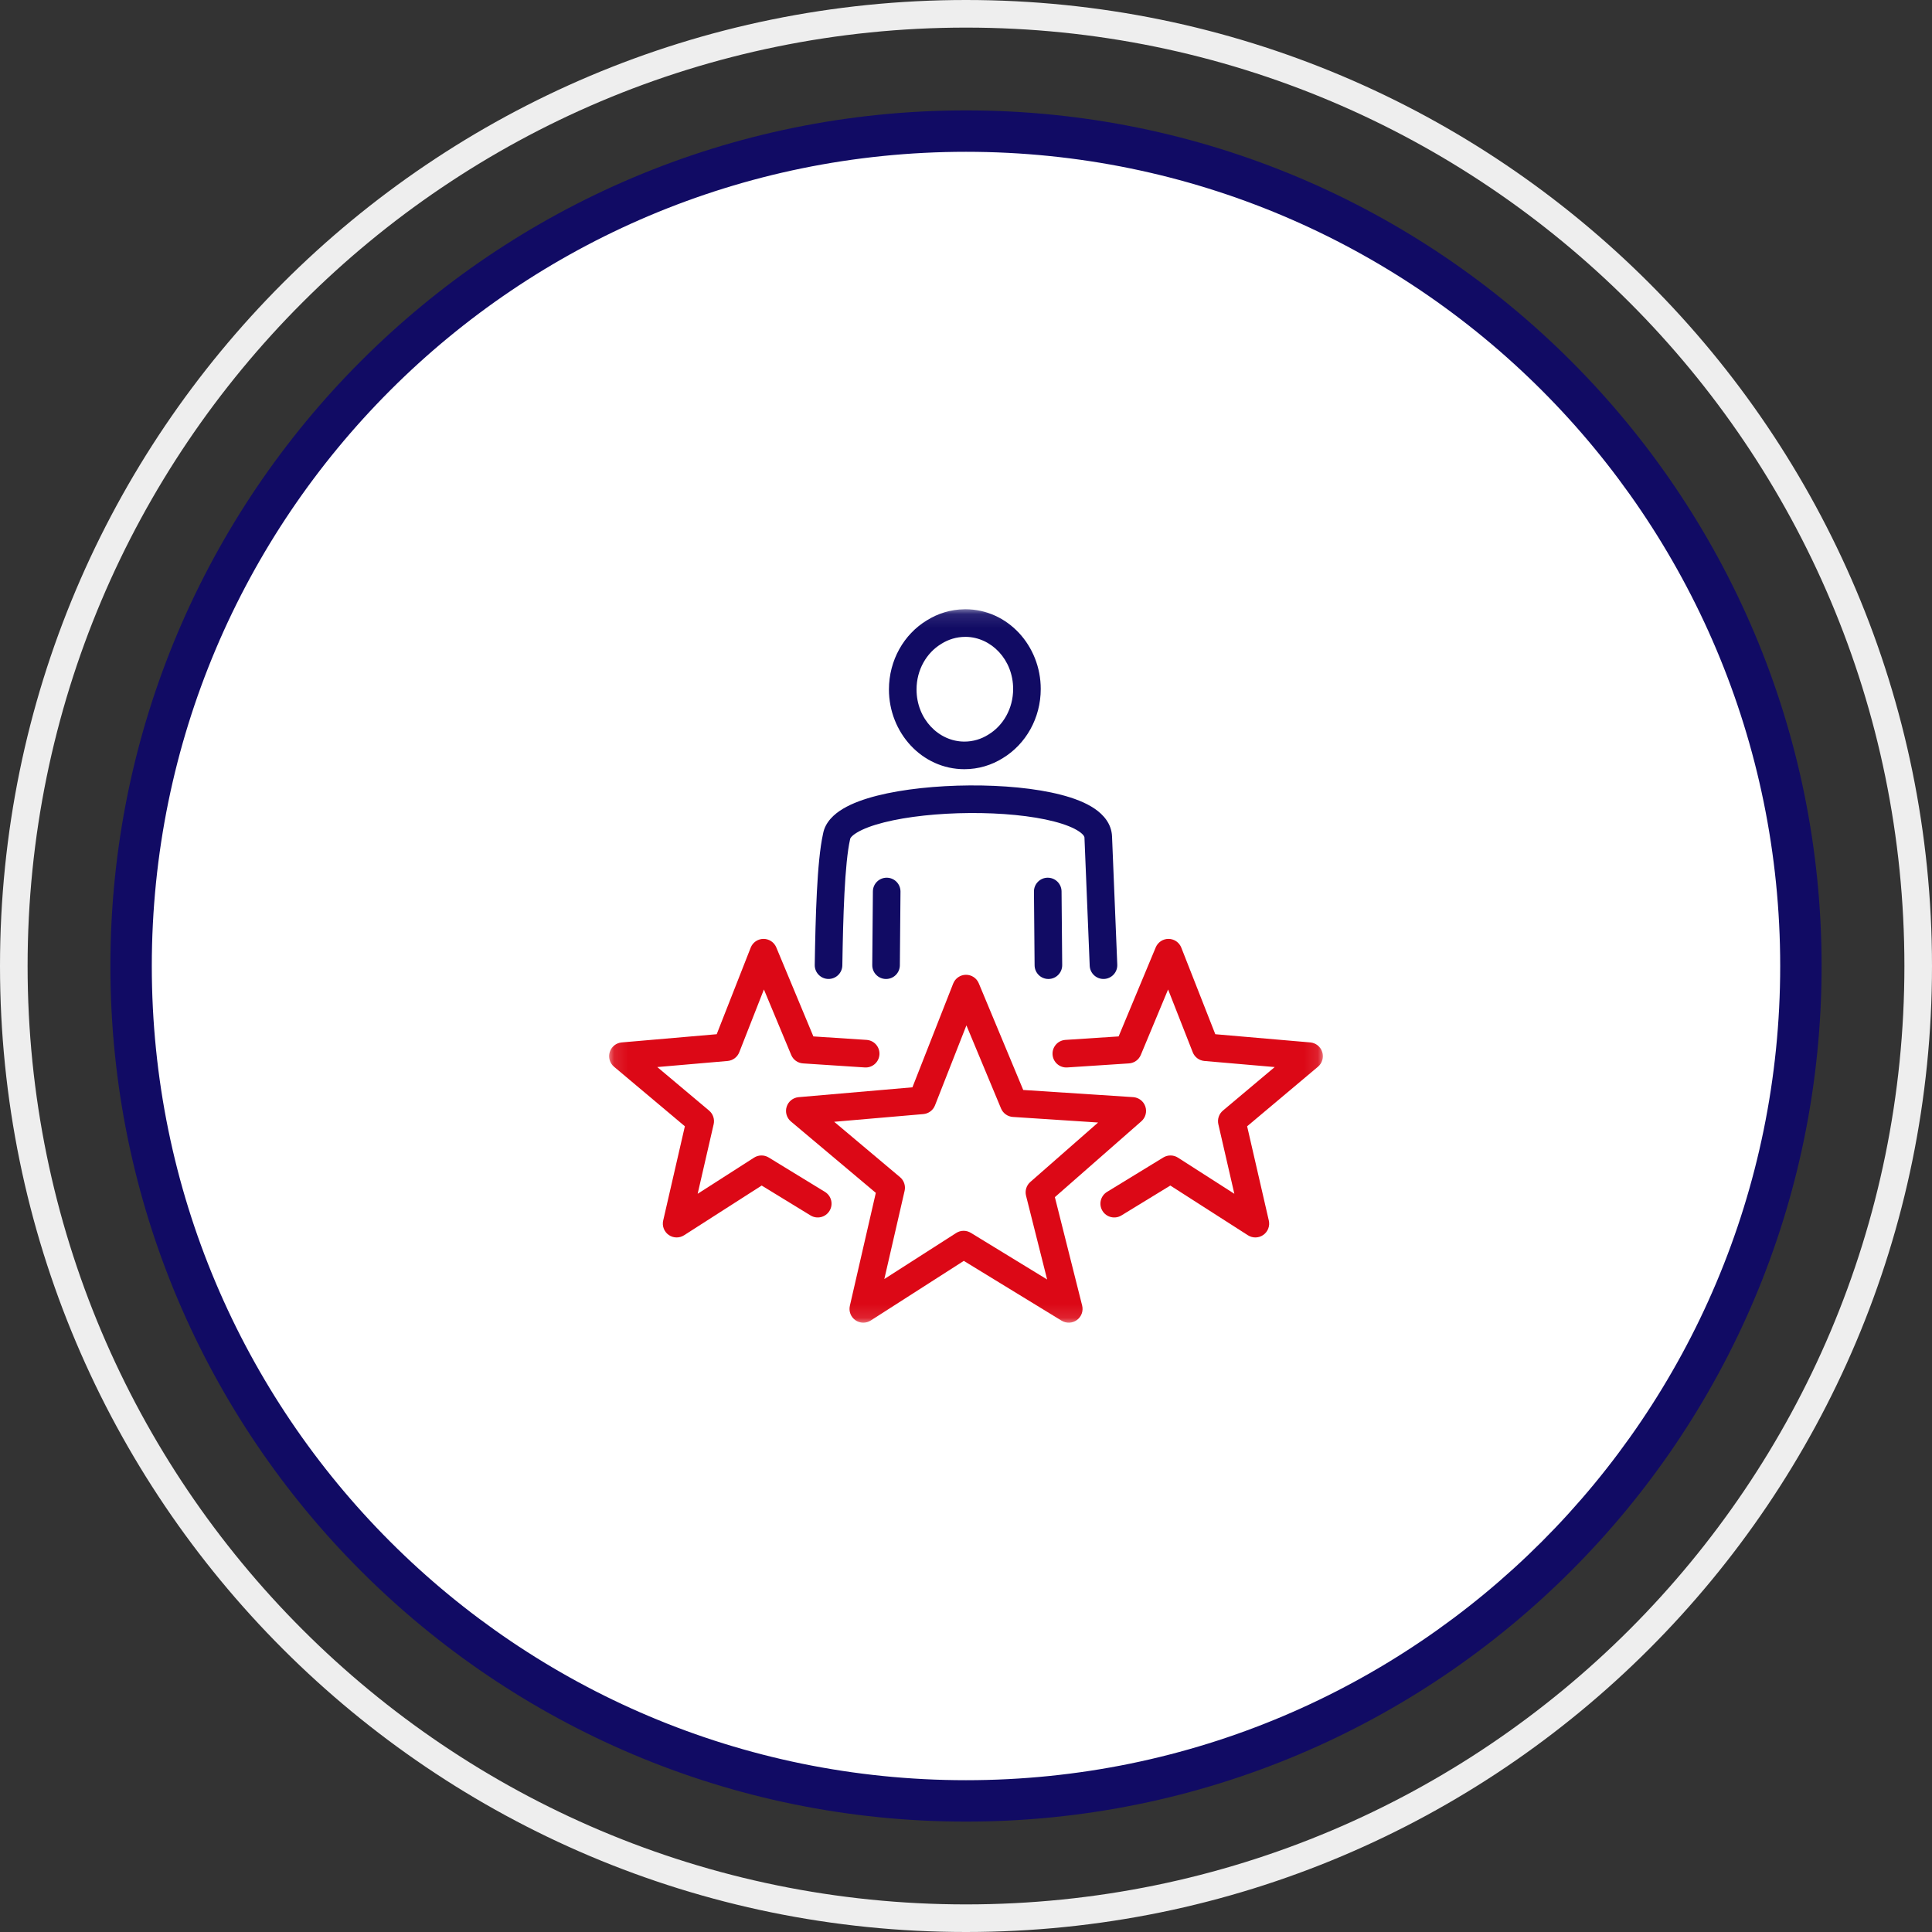 <?xml version="1.0" encoding="UTF-8"?>
<svg xmlns="http://www.w3.org/2000/svg" width="140" height="140" viewBox="0 0 140 140" fill="none">
  <rect x="0" y="0" width="140" height="140" fill="#333333" stroke="none"/>
  <g clip-path="url(#clip0_1516_171506)">
    <path fill-rule="evenodd" clip-rule="evenodd" d="M70 2C32.445 2 2 32.445 2 70C2 107.555 32.445 138 70 138C107.555 138 138 107.555 138 70C138 32.445 107.555 2 70 2ZM0 70C0 31.34 31.34 0 70 0C108.66 0 140 31.34 140 70C140 108.66 108.66 140 70 140C31.34 140 0 108.66 0 70Z" fill="#EEEEEE"></path>
    <path d="M70 130.5C103.413 130.5 130.5 103.413 130.5 70C130.5 36.587 103.413 9.5 70 9.5C36.587 9.5 9.5 36.587 9.5 70C9.5 103.413 36.587 130.5 70 130.5Z" fill="white"></path>
    <path fill-rule="evenodd" clip-rule="evenodd" d="M70 11C37.415 11 11 37.415 11 70C11 102.585 37.415 129 70 129C102.585 129 129 102.585 129 70C129 37.415 102.585 11 70 11ZM8 70C8 35.758 35.758 8 70 8C104.242 8 132 35.758 132 70C132 104.242 104.242 132 70 132C35.758 132 8 104.242 8 70Z" fill="#110B64"></path>
    <mask id="mask0_1516_171506" style="mask-type:luminance" maskUnits="userSpaceOnUse" x="44" y="44" width="52" height="52">
      <path d="M95.893 44.105H44.107V95.891H95.893V44.105Z" fill="white"></path>
    </mask>
    <g mask="url(#mask0_1516_171506)">
      <path fill-rule="evenodd" clip-rule="evenodd" d="M69.992 70.637C70.4 70.633 70.769 70.876 70.925 71.252L74.147 78.983L82.113 79.503C82.517 79.53 82.865 79.796 82.995 80.18C83.125 80.562 83.011 80.986 82.707 81.253L76.44 86.75L78.416 94.603C78.516 94.997 78.367 95.412 78.039 95.653C77.712 95.893 77.272 95.912 76.925 95.7L69.841 91.368L63.098 95.689C62.755 95.908 62.315 95.899 61.983 95.665C61.65 95.431 61.492 95.019 61.584 94.623L63.465 86.439L57.313 81.266C57.004 81.006 56.882 80.585 57.004 80.199C57.126 79.814 57.468 79.54 57.871 79.505L66.118 78.791L69.072 71.271C69.221 70.892 69.585 70.641 69.992 70.637ZM70.03 74.302L67.753 80.1C67.614 80.454 67.287 80.698 66.908 80.731L60.448 81.289L65.22 85.302C65.508 85.544 65.635 85.926 65.551 86.292L64.082 92.683L69.289 89.347C69.612 89.14 70.024 89.136 70.35 89.336L75.879 92.716L74.351 86.646C74.259 86.282 74.379 85.897 74.661 85.65L79.573 81.342L73.397 80.938C73.018 80.913 72.686 80.676 72.539 80.325L70.03 74.302Z" fill="#DC0816"></path>
      <path fill-rule="evenodd" clip-rule="evenodd" d="M55.319 68.035C55.726 68.031 56.095 68.275 56.252 68.651L58.94 75.103L62.796 75.355C63.347 75.391 63.764 75.867 63.728 76.418C63.692 76.969 63.216 77.387 62.665 77.351L58.191 77.058C57.811 77.034 57.479 76.796 57.333 76.445L55.356 71.701L53.57 76.251C53.431 76.605 53.104 76.849 52.725 76.882L47.63 77.323L51.383 80.478C51.67 80.72 51.798 81.102 51.714 81.468L50.555 86.506L54.642 83.887C54.965 83.681 55.377 83.677 55.703 83.876L59.779 86.369C60.25 86.657 60.398 87.272 60.11 87.743C59.822 88.215 59.207 88.363 58.735 88.075L55.194 85.909L49.571 89.512C49.229 89.731 48.788 89.722 48.456 89.488C48.124 89.254 47.966 88.842 48.057 88.446L49.628 81.615L44.495 77.3C44.186 77.04 44.063 76.619 44.185 76.233C44.307 75.847 44.65 75.573 45.053 75.538L51.935 74.943L54.398 68.67C54.547 68.29 54.911 68.039 55.319 68.035Z" fill="#DC0816"></path>
      <path fill-rule="evenodd" clip-rule="evenodd" d="M84.681 68.035C85.089 68.039 85.453 68.29 85.602 68.67L88.065 74.943L94.948 75.538C95.35 75.573 95.693 75.847 95.815 76.233C95.937 76.619 95.814 77.04 95.505 77.3L90.372 81.615L91.943 88.446C92.034 88.842 91.876 89.254 91.544 89.488C91.212 89.722 90.771 89.731 90.429 89.512L84.806 85.909L81.263 88.075C80.792 88.363 80.176 88.215 79.888 87.743C79.6 87.272 79.749 86.657 80.22 86.369L84.297 83.876C84.624 83.677 85.035 83.681 85.358 83.887L89.445 86.506L88.286 81.468C88.202 81.102 88.33 80.72 88.617 80.478L92.37 77.323L87.275 76.882C86.897 76.849 86.569 76.605 86.43 76.251L84.644 71.701L82.667 76.445C82.521 76.796 82.189 77.034 81.809 77.058L77.335 77.351C76.784 77.387 76.308 76.969 76.272 76.418C76.236 75.867 76.653 75.391 77.204 75.355L81.06 75.103L83.748 68.651C83.905 68.275 84.274 68.031 84.681 68.035Z" fill="#DC0816"></path>
      <path fill-rule="evenodd" clip-rule="evenodd" d="M69.887 44.15C69.907 44.149 69.928 44.148 69.948 44.148C73.03 44.148 75.416 46.799 75.416 49.924C75.416 52.046 74.33 53.924 72.675 54.932C71.861 55.443 70.907 55.739 69.885 55.739C66.803 55.739 64.416 53.089 64.416 49.963C64.416 47.841 65.502 45.963 67.157 44.957C67.955 44.456 68.889 44.161 69.887 44.15ZM69.995 46.149C69.979 46.15 69.963 46.15 69.947 46.15C69.318 46.15 68.727 46.332 68.214 46.654L68.201 46.663C67.153 47.298 66.416 48.523 66.416 49.963C66.416 52.112 68.031 53.739 69.885 53.739C70.515 53.739 71.104 53.557 71.617 53.235L71.63 53.226C72.68 52.59 73.416 51.364 73.416 49.924C73.416 47.794 71.829 46.176 69.995 46.149Z" fill="#110B64"></path>
      <path fill-rule="evenodd" clip-rule="evenodd" d="M75.915 63.602C76.467 63.597 76.919 64.04 76.924 64.593L76.971 69.933C76.976 70.485 76.532 70.936 75.98 70.941C75.427 70.946 74.976 70.502 74.971 69.95L74.924 64.61C74.919 64.058 75.363 63.606 75.915 63.602Z" fill="#110B64"></path>
      <path fill-rule="evenodd" clip-rule="evenodd" d="M79.308 58.591C79.953 59.027 80.544 59.686 80.582 60.608L80.962 69.899C80.985 70.451 80.556 70.916 80.004 70.939C79.452 70.961 78.986 70.532 78.964 69.98L78.584 60.689C78.583 60.666 78.572 60.508 78.188 60.248C77.809 59.992 77.206 59.742 76.387 59.529C74.762 59.108 72.546 58.9 70.272 58.915C68.001 58.93 65.749 59.167 64.057 59.595C63.206 59.81 62.55 60.061 62.112 60.323C61.648 60.6 61.608 60.779 61.608 60.779C61.605 60.796 61.602 60.814 61.598 60.831C61.406 61.679 61.277 63.072 61.191 64.74C61.106 66.387 61.067 68.233 61.039 69.956C61.03 70.508 60.575 70.948 60.023 70.939C59.471 70.93 59.03 70.475 59.039 69.923C59.067 68.199 59.107 66.322 59.194 64.637C59.279 62.984 59.412 61.447 59.642 60.414C59.798 59.565 60.449 58.987 61.087 58.606C61.759 58.204 62.624 57.895 63.566 57.656C65.46 57.177 67.883 56.931 70.259 56.915C72.632 56.899 75.037 57.113 76.889 57.594C77.809 57.832 78.659 58.153 79.308 58.591Z" fill="#110B64"></path>
      <path fill-rule="evenodd" clip-rule="evenodd" d="M64.261 63.602C64.814 63.606 65.257 64.058 65.253 64.61L65.207 69.95C65.202 70.502 64.751 70.946 64.198 70.941C63.646 70.937 63.202 70.485 63.207 69.933L63.253 64.593C63.258 64.041 63.709 63.597 64.261 63.602Z" fill="#110B64"></path>
    </g>
  </g>
  <defs>
    <clipPath id="clip0_1516_171506">
      <rect width="140" height="140" fill="white"></rect>
    </clipPath>
  </defs>
</svg>

